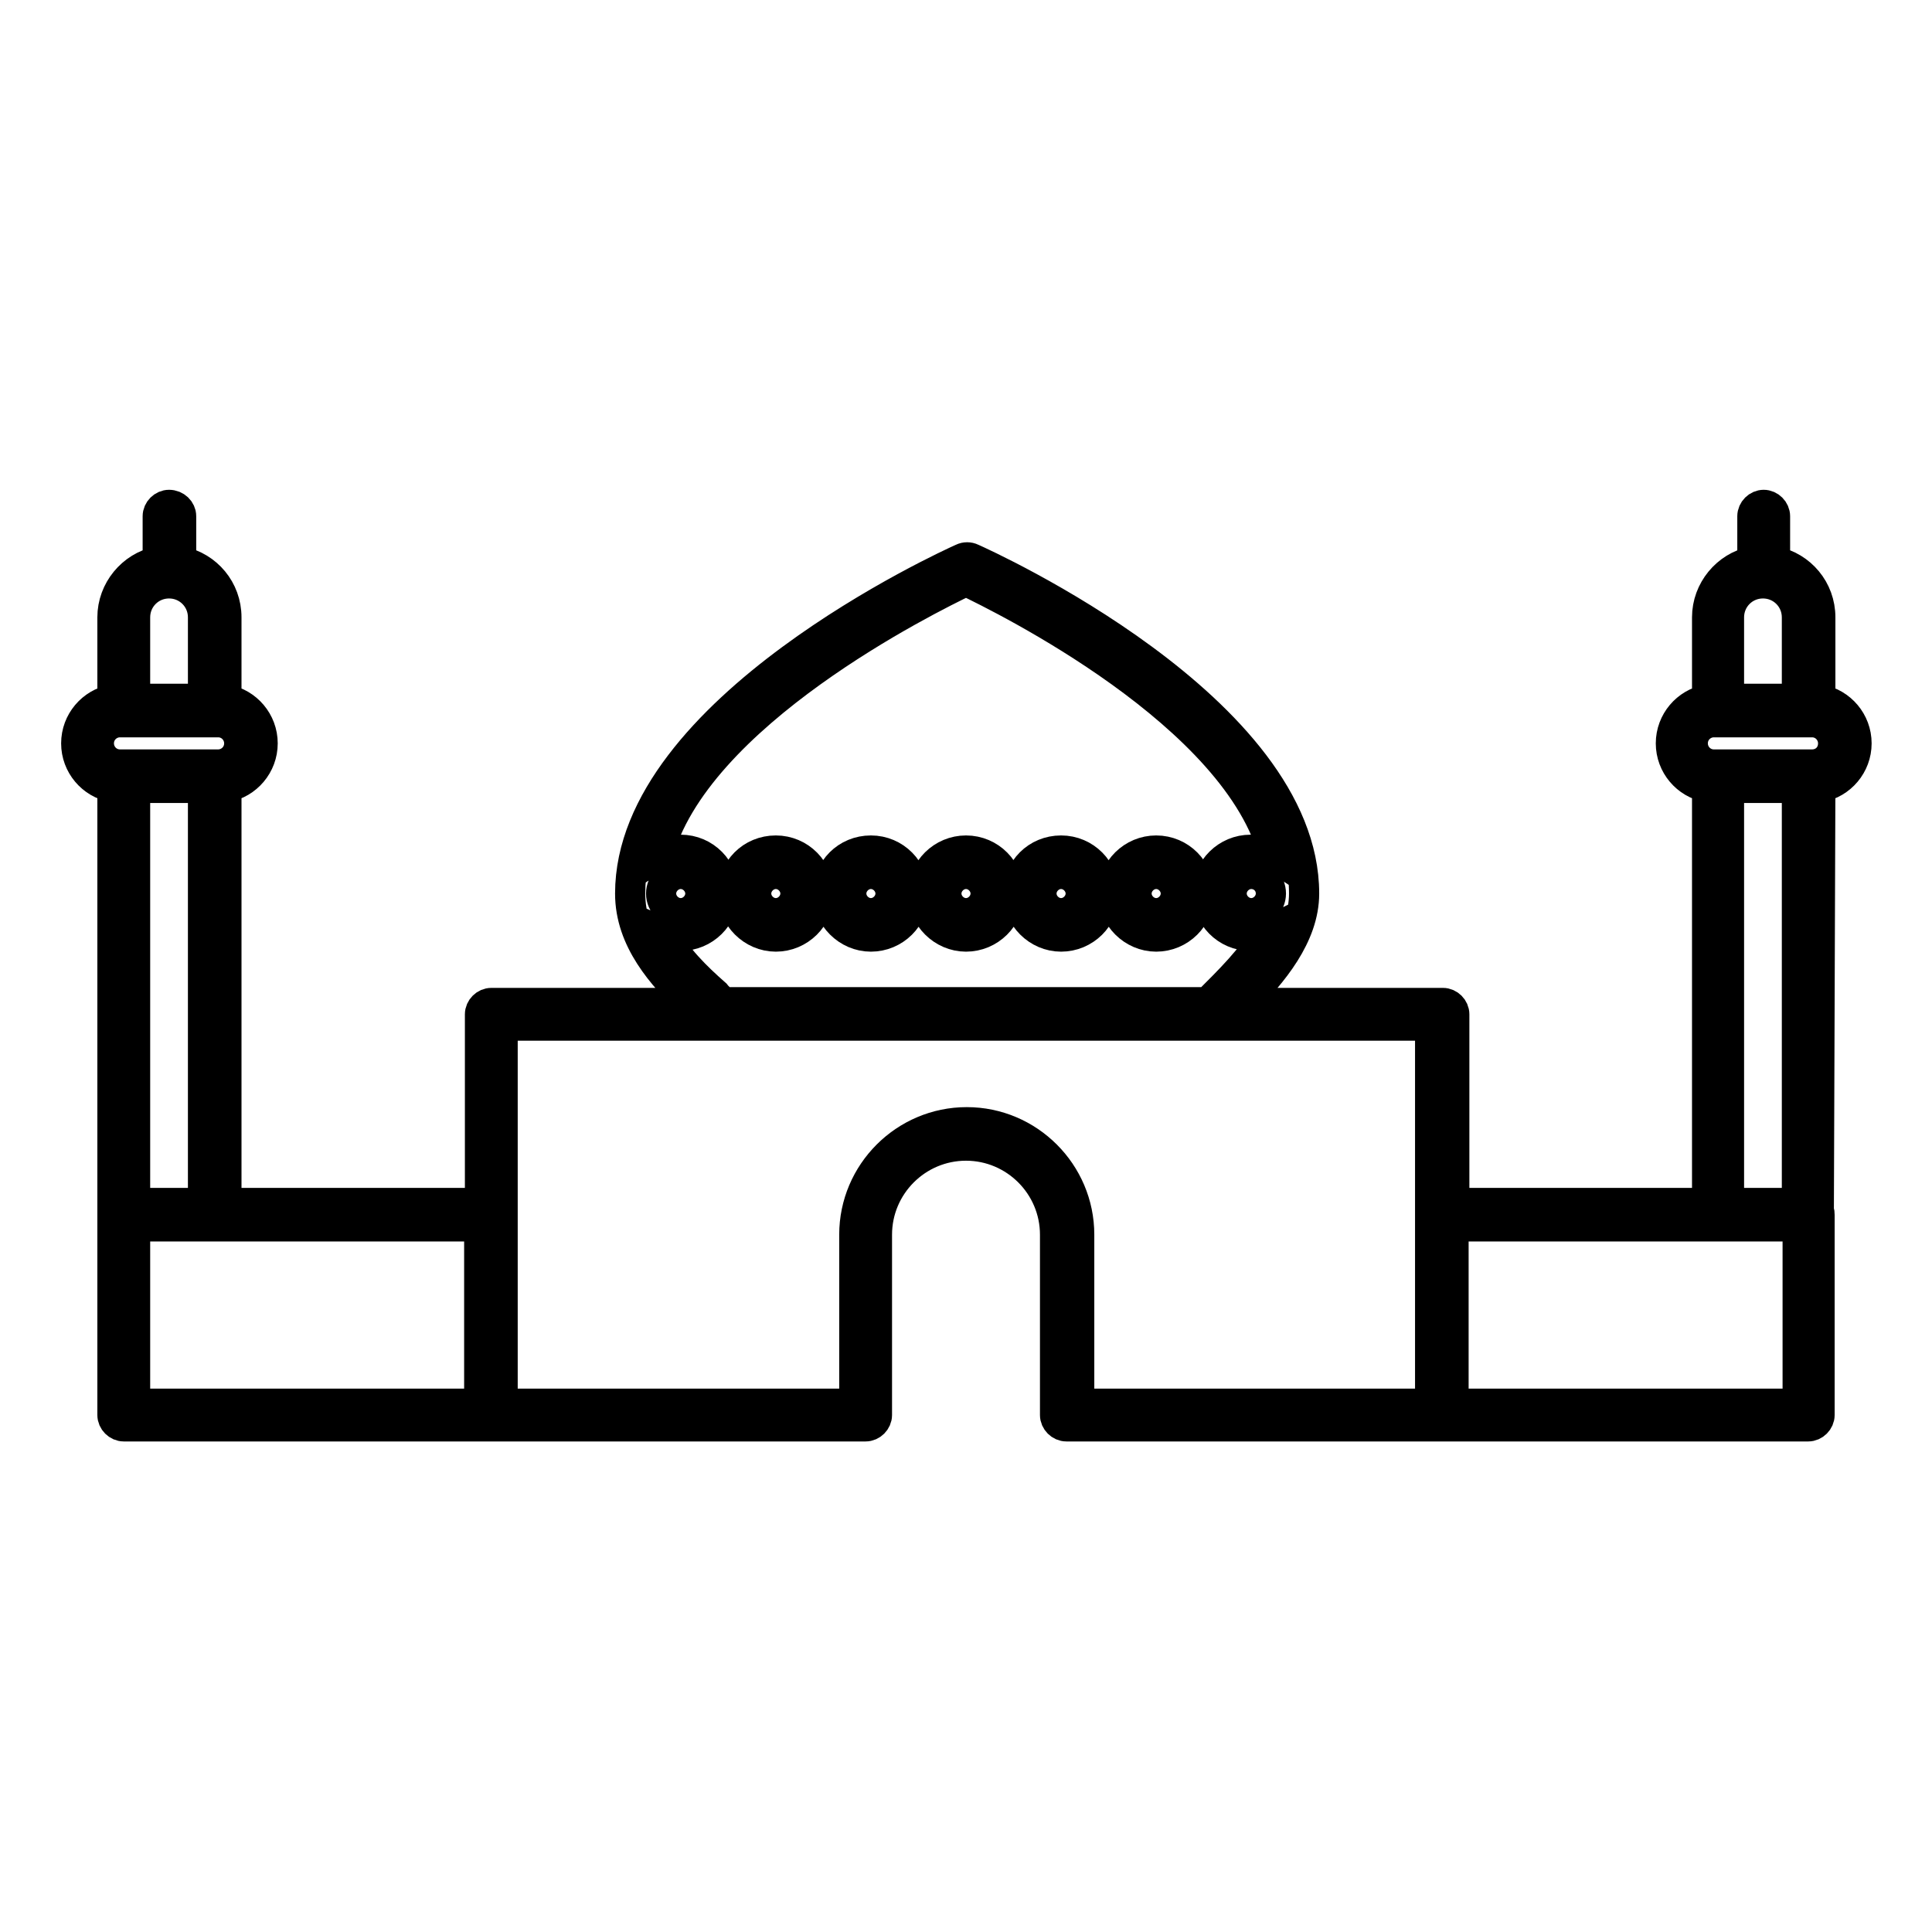<?xml version="1.0" encoding="utf-8"?>
<!-- Svg Vector Icons : http://www.onlinewebfonts.com/icon -->
<!DOCTYPE svg PUBLIC "-//W3C//DTD SVG 1.1//EN" "http://www.w3.org/Graphics/SVG/1.1/DTD/svg11.dtd">
<svg version="1.1" xmlns="http://www.w3.org/2000/svg" xmlns:xlink="http://www.w3.org/1999/xlink" x="0px" y="0px" viewBox="0 0 256 256" enable-background="new 0 0 256 256" xml:space="preserve">
<g> <path stroke-width="4" fill-opacity="0" stroke="#000000"  d="M241.2,104.3L241.2,104.3c2.7-0.5,4.8-2.9,4.8-5.8c0-2.9-2.1-5.3-4.8-5.8V81.8c0-3.7-2.6-6.7-6-7.4v-6 c0-0.8-0.7-1.5-1.5-1.5c-0.8,0-1.5,0.7-1.5,1.5v6c-3.4,0.7-6,3.8-6,7.4v10.9c-2.7,0.5-4.8,2.9-4.8,5.8c0,2.9,2.1,5.3,4.8,5.8v55.1 h-33.5v-25c0-0.8-0.7-1.5-1.5-1.5h0h-26.5c3.9-3.9,8.1-8.9,8.1-14.5c0-24.5-42.2-43.6-44-44.4c-0.4-0.2-0.9-0.2-1.3,0 c-1.8,0.8-44,20-44,44.4c0,6.2,4.3,10.9,8,14.5H65.1c-0.8,0-1.5,0.7-1.5,1.5c0,0,0,0,0,0v25H30v-55.1c2.7-0.5,4.8-2.9,4.8-5.8 c0-2.9-2.1-5.3-4.8-5.8V81.8c0-3.7-2.6-6.7-6-7.4v-6c0-0.8-0.7-1.5-1.6-1.5c-0.8,0-1.5,0.7-1.5,1.5v6c-3.4,0.7-6,3.8-6,7.4v10.9 c-2.7,0.5-4.8,2.9-4.8,5.8c0,2.9,2.1,5.3,4.8,5.8v83.2c0,0.8,0.7,1.5,1.5,1.5h98.3c0.8,0,1.5-0.7,1.5-1.5l0,0v-23.9 c0-6.5,5.3-11.8,11.8-11.8c6.5,0,11.8,5.3,11.8,11.8v23.9c0,0.8,0.7,1.5,1.5,1.5h98.3c0.8,0,1.5-0.7,1.5-1.5V161 c0-0.2,0-0.4-0.1-0.5L241.2,104.3L241.2,104.3L241.2,104.3z M17.9,81.8c0-2.5,2-4.5,4.5-4.5c2.5,0,4.5,2,4.5,4.5v10.8h-9V81.8z  M15.9,101.3c-1.6,0-2.8-1.3-2.8-2.8c0-1.6,1.3-2.8,2.8-2.8h13c1.6,0,2.8,1.3,2.8,2.8c0,1.6-1.3,2.8-2.8,2.8H15.9z M26.9,104.4v55 h-9v-55H26.9L26.9,104.4z M63.5,186H17.9v-23.5h45.6L63.5,186L63.5,186z M87.8,123.5c0.7,0.3,1.5,0.5,2.4,0.5 c3.1,0,5.7-2.5,5.7-5.7c0-3.1-2.5-5.7-5.7-5.7c-1.1,0-2.2,0.3-3.1,0.9C91.9,94.7,123.2,79.3,128,77c4.8,2.3,36.2,17.7,40.9,36.6 c-0.9-0.6-2-1-3.2-1c-3.1,0-5.7,2.5-5.7,5.7c0,3.1,2.5,5.7,5.7,5.7c0.8,0,1.6-0.2,2.2-0.5c-1.9,3.4-5.2,6.6-7.8,9.2l-0.1,0.1H95.9 c-0.4-0.4-0.8-0.7-1.1-1.1C92.3,129.5,89.5,126.8,87.8,123.5z M87.6,118.4c0-1.4,1.2-2.6,2.6-2.6c1.4,0,2.6,1.2,2.6,2.6 s-1.2,2.6-2.6,2.6C88.8,121,87.6,119.8,87.6,118.4z M168.4,118.4c0,1.4-1.2,2.6-2.6,2.6c-1.4,0-2.6-1.2-2.6-2.6s1.2-2.6,2.6-2.6 C167.2,115.8,168.4,116.9,168.4,118.4z M189.5,161v25H143v-22.4c0-8.2-6.7-14.9-14.9-14.9c-8.2,0-14.9,6.7-14.9,14.9V186H66.6 v-50.1h28.7c0,0,0,0,0,0c0,0,0,0,0,0h94.2V161L189.5,161z M229.1,81.8c0-2.5,2-4.5,4.5-4.5s4.5,2,4.5,4.5v10.8h-9V81.8L229.1,81.8z  M238.2,186h-45.6v-23.5h45.6V186z M229.1,159.4v-55h9v55H229.1L229.1,159.4z M240.1,101.3h-13c-1.6,0-2.8-1.3-2.8-2.8 c0-1.6,1.3-2.8,2.8-2.8h13c1.6,0,2.8,1.3,2.8,2.8C242.9,100.1,241.7,101.3,240.1,101.3z"/> <path stroke-width="4" fill-opacity="0" stroke="#000000"  d="M102.8,124.1c3.1,0,5.7-2.5,5.7-5.7c0-3.1-2.5-5.7-5.7-5.7s-5.7,2.5-5.7,5.7 C97.1,121.5,99.7,124.1,102.8,124.1z M102.8,115.8c1.4,0,2.6,1.2,2.6,2.6s-1.2,2.6-2.6,2.6c-1.4,0-2.6-1.2-2.6-2.6 S101.4,115.8,102.8,115.8z M115.4,124.1c3.1,0,5.7-2.5,5.7-5.7c0-3.1-2.5-5.7-5.7-5.7s-5.7,2.5-5.7,5.7 C109.7,121.5,112.3,124.1,115.4,124.1z M115.4,115.8c1.4,0,2.6,1.2,2.6,2.6s-1.2,2.6-2.6,2.6c-1.4,0-2.6-1.2-2.6-2.6 S114,115.8,115.4,115.8z M128,124.1c3.1,0,5.7-2.5,5.7-5.7c0-3.1-2.5-5.7-5.7-5.7c-3.1,0-5.7,2.5-5.7,5.7 C122.3,121.5,124.9,124.1,128,124.1z M128,115.8c1.4,0,2.6,1.2,2.6,2.6s-1.2,2.6-2.6,2.6c-1.4,0-2.6-1.2-2.6-2.6 S126.6,115.8,128,115.8z M140.6,124.1c3.1,0,5.7-2.5,5.7-5.7c0-3.1-2.5-5.7-5.7-5.7s-5.7,2.5-5.7,5.7 C134.9,121.5,137.5,124.1,140.6,124.1z M140.6,115.8c1.4,0,2.6,1.2,2.6,2.6s-1.2,2.6-2.6,2.6c-1.4,0-2.6-1.2-2.6-2.6 S139.2,115.8,140.6,115.8z M153.2,124.1c3.1,0,5.7-2.5,5.7-5.7c0-3.1-2.5-5.7-5.7-5.7c-3.1,0-5.7,2.5-5.7,5.7 C147.5,121.5,150.1,124.1,153.2,124.1z M153.2,115.8c1.4,0,2.6,1.2,2.6,2.6s-1.2,2.6-2.6,2.6c-1.4,0-2.6-1.2-2.6-2.6 S151.8,115.8,153.2,115.8z"/></g>
</svg>